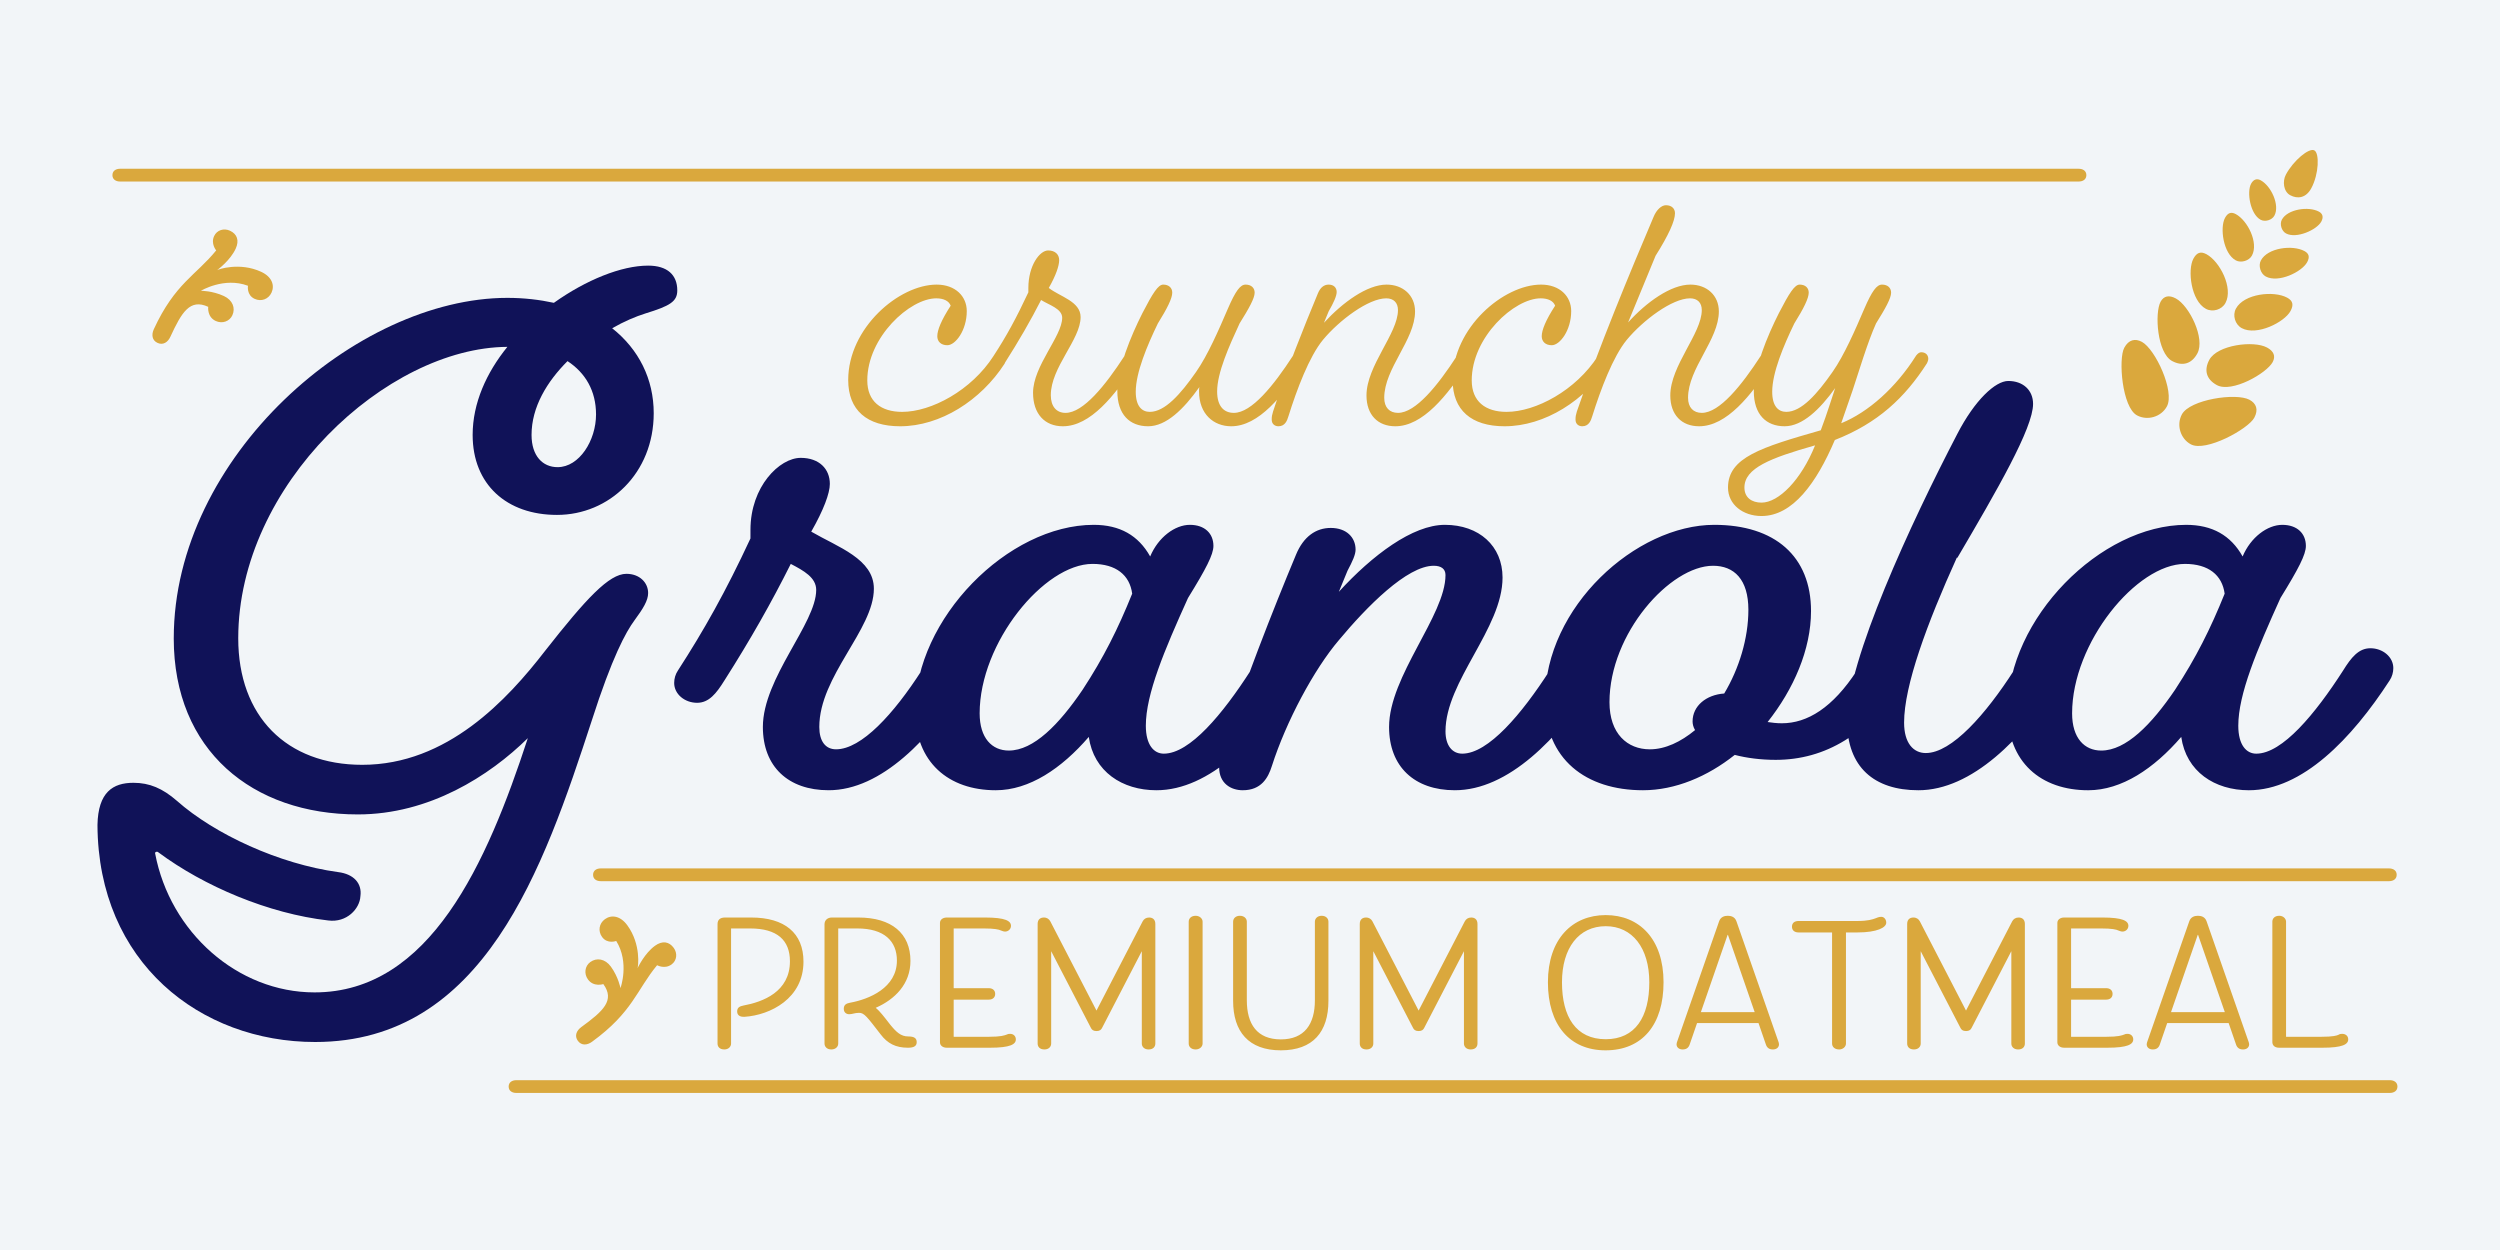 <svg xmlns="http://www.w3.org/2000/svg" width="2400" height="1200" fill="none" viewBox="0 0 2400 1200"><rect x="0" y="0" width="2400" height="1200" fill="#808080" stroke="none"/><g clip-path="url(#a)"><path fill="#f2f5f8" d="M0 0h2400v1200H0z"/><path fill="#101258" d="M166.804 612.778c0-174.424 175.615-326.822 320.274-326.822 16.073 0 30.955 1.786 44.647 4.763 30.956-22.026 64.889-35.718 90.487-35.718 18.454 0 27.979 8.929 27.979 23.812 0 10.715-7.144 14.882-30.361 22.026-9.524 2.977-20.835 7.739-32.146 14.287 25.598 20.241 39.885 48.815 39.885 81.557 0 57.744-42.861 97.63-92.867 97.63-48.22 0-80.961-29.17-80.961-76.794 0-30.361 13.096-59.531 33.337-84.534-115.489.596-258.362 132.158-258.362 279.793 0 75.009 46.433 121.442 119.061 121.442 81.556 0 139.301-62.507 175.614-109.536 39.29-50.005 61.317-73.817 77.985-73.817 12.501 0 20.836 8.334 20.836 18.454 0 7.144-4.763 14.883-13.097 26.194s-21.431 35.122-41.076 96.439c-46.434 142.277-103.583 308.366-265.506 308.366-110.131 0-208.356-76.198-208.951-208.355.595-31.551 14.882-40.481 34.527-40.481 15.478 0 27.98 5.358 41.672 17.264 36.313 32.146 98.225 60.721 154.779 68.46 14.882 1.786 23.217 10.715 21.431 23.217-.596 11.906-13.097 25.598-30.956 23.217-57.149-6.549-119.061-32.742-163.113-65.484-1.191-1.19-3.572 0-2.977 1.191 14.287 75.603 79.175 133.348 152.993 133.348 110.727 0 165.495-123.823 204.785-244.075-36.909 36.314-94.654 73.223-163.114 73.223-101.201 0-176.805-61.317-176.805-169.067m405.402-214.904c0-22.622-10.12-39.886-27.384-51.197-19.645 19.646-34.528 44.053-34.528 70.842 0 20.24 10.716 30.955 25.003 30.955 20.836 0 36.909-25.598 36.909-50.6m123.237 255.385c-7.739 12.501-14.882 21.431-26.193 21.431-11.906 0-22.026-8.334-22.026-19.05 0-4.167 1.19-8.334 3.572-11.906 25.002-38.695 45.838-75.603 69.65-126.8V508.6c0-41.671 27.979-69.055 48.22-69.055 17.859 0 27.979 10.715 27.979 25.003 0 8.929-5.953 25.002-17.859 45.838 25.598 14.883 60.126 26.193 60.126 54.768 0 39.29-52.387 83.938-52.387 132.753 0 13.692 5.953 21.431 16.073 21.431 24.408 0 55.363-33.933 82.152-75.604 7.739-12.501 14.883-21.431 26.193-21.431 11.906 0 22.027 7.739 22.027 19.05 0 4.167-.596 7.144-3.572 11.906-36.314 55.959-83.343 105.369-133.944 105.369-38.694 0-63.102-22.622-63.102-60.721 0-47.029 51.196-99.416 51.196-131.562 0-11.906-11.906-18.455-24.407-25.003-18.455 36.909-38.695 72.627-63.698 111.917m183.103 29.17c0-88.7 89.295-178.591 171.444-178.591 25.01 0 42.87 10.12 54.18 30.36 7.73-18.454 23.81-30.36 38.1-30.36 14.28 0 22.62 8.334 22.62 20.24 0 8.334-7.15 22.026-24.41 50.006-22.62 50.005-40.48 92.272-40.48 122.632 0 18.455 7.74 26.789 17.26 26.789 25.01 0 56.56-38.1 83.35-79.771 7.73-12.501 14.88-21.431 26.19-21.431 11.9 0 22.02 8.334 22.02 19.05 0 4.167-1.19 8.334-3.57 11.906-36.31 55.959-83.93 105.369-135.13 105.369-32.74 0-60.13-17.859-64.89-51.196-26.19 30.36-57.148 51.196-89.295 51.196-45.243 0-77.389-26.789-77.389-76.199m61.911 2.381c0 23.812 11.906 35.718 27.98 35.718 23.812 0 48.223-25.002 70.843-58.339 20.24-30.956 33.93-58.34 47.62-92.273-2.38-17.859-15.48-28.574-38.1-28.574-46.43 0-108.343 75.603-108.343 143.468m591.883-31.551c-36.32 55.959-84.53 105.369-135.73 105.369-38.7 0-63.1-22.622-63.1-60.721 0-48.815 54.17-107.155 54.17-145.85 0-5.953-4.17-8.929-11.31-8.929-25.6 0-64.29 39.29-91.08 71.436-23.81 27.98-50.6 77.985-64.3 120.847-3.57 11.311-10.12 23.217-27.97 23.217-11.32 0-22.63-6.548-22.63-22.026 0-5.358.6-8.335 2.38-14.288 20.84-64.293 48.82-135.729 71.44-189.902 7.14-17.263 19.05-25.598 33.34-25.598 14.88 0 23.81 8.93 23.81 20.836 0 4.762-2.98 11.311-7.74 20.24l-8.33 20.241c32.14-35.123 70.84-64.293 101.79-64.293 32.75 0 55.37 20.24 55.37 50.601 0 48.815-54.77 99.415-54.77 147.635 0 13.692 6.55 21.431 16.07 21.431 25.01 0 57.15-38.1 83.94-79.771 7.74-12.501 14.88-21.431 26.19-21.431 11.91 0 22.03 8.334 22.03 19.05 0 4.167-1.19 8.334-3.57 11.906m294.94 0c-33.93 51.791-75.01 76.199-122.63 76.199-14.29 0-27.98-1.786-39.29-4.762-26.2 20.835-57.15 33.932-88.11 33.932-54.77 0-94.06-29.765-94.06-86.319 0-89.891 87.51-168.471 162.52-168.471 58.34 0 92.87 30.36 92.87 82.747 0 36.909-16.67 75.008-41.67 106.559 4.16.596 8.33 1.191 13.69 1.191 24.41 0 48.81-14.883 72.03-50.601 7.74-12.501 14.88-21.431 26.19-21.431 11.91 0 22.03 8.334 22.03 19.05 0 4.167-1.19 8.334-3.57 11.906m-148.83-67.865c0-29.17-13.69-42.266-33.93-42.266-41.08 0-99.42 64.888-99.42 130.967 0 30.36 17.27 45.243 38.7 45.243 14.88 0 29.76-7.144 43.46-18.455-1.79-2.976-2.38-5.953-2.38-8.334 0-14.882 13.09-25.598 30.36-26.789 14.28-23.812 23.21-52.982 23.21-80.366m299.5 67.865c-36.32 55.959-85.13 105.369-136.33 105.369-42.26 0-68.46-22.026-68.46-66.674 0-57.745 61.32-189.902 105.97-275.626 16.66-32.146 36.31-50.601 48.81-50.601 14.29 0 23.81 8.93 23.81 22.026 0 23.217-34.52 82.748-72.62 147.636h-.6c-28.57 63.102-50.6 122.632-50.6 158.351 0 19.645 8.93 29.17 20.84 29.17 25 0 57.74-37.505 84.53-79.176 7.74-12.501 14.88-21.431 26.19-21.431 11.91 0 22.03 8.334 22.03 19.05 0 4.167-1.19 8.334-3.57 11.906m-50.65 29.17c0-88.7 89.3-178.591 171.45-178.591 25 0 42.86 10.12 54.17 30.36 7.74-18.454 23.82-30.36 38.1-30.36 14.29 0 22.63 8.334 22.63 20.24 0 8.334-7.15 22.026-24.41 50.006-22.62 50.005-40.48 92.272-40.48 122.632 0 18.455 7.74 26.789 17.26 26.789 25 0 56.55-38.1 83.34-79.771 7.74-12.501 14.89-21.431 26.2-21.431 11.9 0 22.02 8.334 22.02 19.05 0 4.167-1.19 8.334-3.57 11.906-36.31 55.959-83.94 105.369-135.13 105.369-32.74 0-60.13-17.859-64.89-51.196-26.19 30.36-57.15 51.196-89.3 51.196-45.24 0-77.39-26.789-77.39-76.199m61.92 2.381c0 23.812 11.9 35.718 27.97 35.718 23.82 0 48.22-25.002 70.85-58.339 20.24-30.956 33.93-58.34 47.62-92.273-2.38-17.859-15.48-28.574-38.1-28.574-46.43 0-108.34 75.603-108.34 143.468"/><path fill="#daa83d" d="M2164.1 401.053c-5.79 10.76-46.56 33.225-60.91 25.504-10.04-5.406-14.01-18.647-8.61-28.69 7.72-14.347 52.03-21.033 64.94-14.083 6.46 3.475 8.83 9.378 4.58 17.269m17.65-53.414c-5.79 10.761-39.17 29.803-53.52 22.081-10.04-5.405-12.69-14.232-7.29-24.275 7.73-14.348 42.49-18.769 55.4-11.819 6.45 3.475 8.5 8.274 5.41 14.013m17.15-49.054c-5.79 10.76-32.44 24.173-46.79 16.451-6.45-3.474-9.1-12.302-5.63-18.758 7.72-14.347 36.25-17.498 49.16-10.549 5.74 3.089 6.35 7.117 3.26 12.856m15.99-46.903c-5.02 9.326-27.58 20.31-39.78 13.747-5.02-2.703-7.34-10.427-4.64-15.448 6.57-12.196 30.35-15.125 41.82-8.947 4.31 2.316 5.3 5.626 2.6 10.648m13.56-38.957c-4.24 7.891-23.83 16.778-33.87 11.373-4.3-2.316-6.29-8.937-3.98-13.241 5.41-10.043 25.55-13.082 35.59-7.677 3.59 1.931 4.58 5.241 2.26 9.545m-6.69-68.361c5.03 2.702 4.42 22.731-2.91 36.361-5.02 9.326-13.08 10.541-20.25 6.681-6.46-3.475-7.62-13.351-4.14-19.808 7.33-13.63 22.28-25.937 27.3-23.234m-60.74 32.069c2.32-4.304 5.63-5.298 9.22-3.367 10.04 5.405 18.6 23.887 13.19 33.93-2.32 4.304-8.94 6.292-13.24 3.975-10.04-5.405-13.41-26.647-9.17-34.538m-25.04 32.78c2.7-5.022 6.01-6.016 10.32-3.699 11.47 6.177 22.13 27.638 15.56 39.834-2.7 5.021-10.42 7.34-15.44 4.637-12.2-6.563-15.46-31.447-10.44-40.772m-30.34 39.181c3.09-5.739 6.79-7.45 12.53-4.362 12.91 6.95 25.99 32.493 18.27 46.841-3.48 6.456-12.3 9.106-18.76 5.631-14.35-7.721-17.83-37.35-12.04-48.11m-31.5 41.333c3.09-5.739 8.22-6.678 14.68-3.203 12.91 6.949 28.37 38.396 20.65 52.743-5.41 10.043-14.24 12.694-24.28 7.288-14.35-7.721-16.84-46.068-11.05-56.828m-34.86 44.147c4.25-7.891 10.48-9.161 16.94-5.686 12.91 6.949 31.74 47.61 24.01 61.957-5.4 10.043-18.64 14.019-28.69 8.614-14.34-7.722-18.05-54.124-12.26-64.885M740.06 845.929H576.702c-4.084 0-7.351-2.042-7.351-6.126s3.267-6.126 7.351-6.126H740.06c4.084 0 7.351 2.042 7.351 6.126s-3.267 6.126-7.351 6.126m163.517 0H740.219c-4.084 0-7.351-2.042-7.351-6.126s3.267-6.126 7.351-6.126h163.358c4.084 0 7.351 2.042 7.351 6.126s-3.267 6.126-7.351 6.126m163.513 0H903.736c-4.084 0-7.351-2.042-7.351-6.126s3.267-6.126 7.351-6.126h163.354c4.09 0 7.35 2.042 7.35 6.126s-3.26 6.126-7.35 6.126m163.52 0h-163.36c-4.08 0-7.35-2.042-7.35-6.126s3.27-6.126 7.35-6.126h163.36c4.08 0 7.35 2.042 7.35 6.126s-3.27 6.126-7.35 6.126m81.84 0h-81.68c-4.08 0-7.35-2.042-7.35-6.126s3.27-6.126 7.35-6.126h81.68c4.08 0 7.35 2.042 7.35 6.126s-3.27 6.126-7.35 6.126m163.44 0h-163.36c-4.09 0-7.35-2.042-7.35-6.126s3.26-6.126 7.35-6.126h163.36c4.08 0 7.35 2.042 7.35 6.126s-3.27 6.126-7.35 6.126m163.51 0h-163.35c-4.09 0-7.36-2.042-7.36-6.126s3.27-6.126 7.36-6.126h163.35c4.09 0 7.35 2.042 7.35 6.126s-3.26 6.126-7.35 6.126m163.52 0h-163.36c-4.08 0-7.35-2.042-7.35-6.126s3.27-6.126 7.35-6.126h163.36c4.08 0 7.35 2.042 7.35 6.126s-3.27 6.126-7.35 6.126m163.52 0h-163.36c-4.08 0-7.35-2.042-7.35-6.126s3.27-6.126 7.35-6.126h163.36c4.08 0 7.35 2.042 7.35 6.126s-3.27 6.126-7.35 6.126m163.51 0H1966.6c-4.09 0-7.35-2.042-7.35-6.126s3.26-6.126 7.35-6.126h163.35c4.09 0 7.36 2.042 7.36 6.126s-3.27 6.126-7.36 6.126m163.52 0h-163.36c-4.08 0-7.35-2.042-7.35-6.126s3.27-6.126 7.35-6.126h163.36c4.09 0 7.35 2.042 7.35 6.126s-3.26 6.126-7.35 6.126M659.014 1049.22H495.656c-4.084 0-7.351-2.04-7.351-6.12 0-4.09 3.267-6.13 7.351-6.13h163.358c4.084 0 7.351 2.04 7.351 6.13 0 4.08-3.267 6.12-7.351 6.12m163.517 0H659.173c-4.084 0-7.351-2.04-7.351-6.12 0-4.09 3.267-6.13 7.351-6.13h163.358c4.084 0 7.351 2.04 7.351 6.13 0 4.08-3.267 6.12-7.351 6.12m163.517 0H822.69c-4.084 0-7.351-2.04-7.351-6.12 0-4.09 3.267-6.13 7.351-6.13h163.358c4.084 0 7.351 2.04 7.351 6.13 0 4.08-3.267 6.12-7.351 6.12m163.512 0H986.207c-4.084 0-7.351-2.04-7.351-6.12 0-4.09 3.267-6.13 7.351-6.13h163.353c4.09 0 7.36 2.04 7.36 6.13 0 4.08-3.27 6.12-7.36 6.12m163.52 0h-163.36c-4.08 0-7.35-2.04-7.35-6.12 0-4.09 3.27-6.13 7.35-6.13h163.36c4.09 0 7.35 2.04 7.35 6.13 0 4.08-3.26 6.12-7.35 6.12m163.52 0h-163.36c-4.08 0-7.35-2.04-7.35-6.12 0-4.09 3.27-6.13 7.35-6.13h163.36c4.08 0 7.35 2.04 7.35 6.13 0 4.08-3.27 6.12-7.35 6.12m163.52 0h-163.36c-4.09 0-7.35-2.04-7.35-6.12 0-4.09 3.26-6.13 7.35-6.13h163.36c4.08 0 7.35 2.04 7.35 6.13 0 4.08-3.27 6.12-7.35 6.12m163.51 0h-163.35c-4.09 0-7.36-2.04-7.36-6.12 0-4.09 3.27-6.13 7.36-6.13h163.35c4.09 0 7.35 2.04 7.35 6.13 0 4.08-3.26 6.12-7.35 6.12m163.52 0h-163.36c-4.08 0-7.35-2.04-7.35-6.12 0-4.09 3.27-6.13 7.35-6.13h163.36c4.08 0 7.35 2.04 7.35 6.13 0 4.08-3.27 6.12-7.35 6.12m163.52 0h-163.36c-4.08 0-7.35-2.04-7.35-6.12 0-4.09 3.27-6.13 7.35-6.13h163.36c4.08 0 7.35 2.04 7.35 6.13 0 4.08-3.27 6.12-7.35 6.12m163.51 0h-163.35c-4.09 0-7.35-2.04-7.35-6.12 0-4.09 3.26-6.13 7.35-6.13h163.35c4.09 0 7.36 2.04 7.36 6.13 0 4.08-3.27 6.12-7.36 6.12m-1605.347-47.4V887.151c0-4.334 2.667-6.334 7.167-6.334h25.167c32 0 50.166 14.834 50.166 42.334 0 35.333-31.666 51.333-56.666 53-3 .166-7-.667-7-5.167 0-4 2.833-5 6-5.667 18.833-3.5 44.666-13.166 44.666-42.5 0-20.166-12.166-31.5-38.166-31.5h-18.334v110.503c0 3-2.5 5.66-6.5 5.66-4.5 0-6.5-2.66-6.5-5.66m126.369-28.169c-2.667 0-5.167-1.667-5.167-5.167 0-4 2.5-5.167 5.833-5.833 18.5-3.334 45.167-14.334 45.167-40.5 0-18.667-12.167-30.834-38-30.834h-18.333v110.503c0 3-2.5 5.66-6.667 5.66s-6.5-2.66-6.5-5.66V887.317c0-4.166 3.167-6.5 7-6.5h25.5c31.833 0 50 15.167 50 41.667 0 22.167-15 37-33.333 45 4 3.333 7.833 8.333 13.5 15.667 6.166 7.666 10.666 11.833 17.666 11.833 6 0 8.167 1.833 8.167 5.496 0 3.34-2.167 5.34-8.333 5.34-12 0-19.667-4.17-26.167-12.669-13.167-17-15.833-20.834-20.833-20.834-4.334 0-6.167 1.334-9.5 1.334m151.336 19.5c1-.5 1.666-.667 3.166-.667 3 0 5.5 2 5.5 5.333 0 4.663-5.166 8.003-24.833 8.003h-41.5c-3.833 0-6.5-2.17-6.5-5.17V885.984c0-3 2.667-5.167 6.5-5.167h36.667c19.833 0 25 3.334 25 8 0 3.167-2.667 5.5-5.667 5.5-1.333 0-3-.666-3.833-1-2-1-6.167-2-16.667-2h-28.833v57.334h33.666c3.667 0 6.167 2 6.167 5.5s-2.5 5.5-6.167 5.5h-33.666v35.666h33.5c12 0 15.333-1.333 17.5-2.166m86.092-3.334c-3.16 0-4.5-1.333-5.33-3l-38.17-73.666v88.669c0 3-2.33 5.66-6.5 5.66-4.497 0-6.497-2.66-6.497-5.66V886.984c0-4.5 2.833-6.167 5.997-6.167 3 0 5 1.5 6.17 3.667l44.33 85.667 44.34-85.667c1.16-2.167 3.16-3.667 6.16-3.667 3.17 0 6 1.667 6 6.167v114.836c0 3-2 5.66-6.5 5.66-4.16 0-6.5-2.66-6.5-5.66v-88.669l-38.16 73.666c-.84 1.667-2.17 3-5.34 3m101.86-105v117.003c0 3-2.83 5.66-6.66 5.66-4.34 0-6.67-2.66-6.67-5.66V884.817c0-3 2.33-5.666 6.67-5.666 3.83 0 6.66 2.666 6.66 5.666m75.13 123.503c-31 0-45.83-18.003-45.83-47.503v-76c0-3 2.33-5.666 6.5-5.666 4.16 0 6.66 2.666 6.66 5.666v75.5c0 22.834 9.84 37.5 32.67 37.5 22.67 0 32.67-14.666 32.67-37.5v-75.5c0-3 2.5-5.666 6.5-5.666 4.16 0 6.5 2.666 6.5 5.666v76c0 29.834-14.84 47.503-45.67 47.503m132.26-18.503c-3.17 0-4.5-1.333-5.34-3l-38.16-73.666v88.669c0 3-2.34 5.66-6.5 5.66-4.5 0-6.5-2.66-6.5-5.66V886.984c0-4.5 2.83-6.167 6-6.167 3 0 5 1.5 6.16 3.667l44.34 85.667 44.33-85.667c1.17-2.167 3.17-3.667 6.17-3.667 3.16 0 6 1.667 6 6.167v114.836c0 3-2 5.66-6.5 5.66-4.17 0-6.5-2.66-6.5-5.66v-88.669l-38.17 73.666c-.83 1.667-2.17 3-5.33 3m179.62-111.333c32.17 0 55.5 22.833 55.5 64.5 0 40.667-20.33 65.336-55.67 65.336-34.66 0-55.33-24.669-55.33-65.336 0-41.667 23.5-64.5 55.5-64.5m0 10.667c-25.83 0-42 20.833-42 53.833 0 33.333 13.5 54.667 42 54.667 28.33 0 41.83-21.334 41.83-54.667 0-33-16.33-53.833-41.83-53.833m146.67 93h-59l-7 20.329c-1 3.17-3 5-6.84 5-3.33 0-5.66-1.83-5.83-4.66 0-.67.17-1.5.33-2.17l40.5-116.166c1.5-4.333 5.17-5.333 8.34-5.333 3.16 0 6.83 1 8.33 5.333l40.5 116.166c.17.67.33 1.5.33 2.17-.16 2.83-2.5 4.66-5.83 4.66-3.83 0-5.83-1.83-6.83-5zm-55.34-10.5h51.67l-25.67-74.167h-.33zm150.29-76.5h-11v106.669c0 3-2.83 5.66-6.5 5.66-4.5 0-6.83-2.66-6.83-5.66V895.151h-32.17c-3.83 0-6.33-2-6.33-5.5 0-3.667 2.5-5.5 6.33-5.5h56.5c10.17 0 14.33-1.5 17.17-2.5 1.33-.5 3.33-1.5 5.66-1.5 2.84 0 4.84 2.5 4.84 5.666 0 4.5-8.5 9.334-27.67 9.334m104.26 94.666c-3.17 0-4.5-1.333-5.33-3l-38.17-73.666v88.669c0 3-2.33 5.66-6.5 5.66-4.5 0-6.5-2.66-6.5-5.66V886.984c0-4.5 2.83-6.167 6-6.167 3 0 5 1.5 6.17 3.667l44.33 85.667 44.33-85.667c1.17-2.167 3.17-3.667 6.17-3.667 3.17 0 6 1.667 6 6.167v114.836c0 3-2 5.66-6.5 5.66-4.17 0-6.5-2.66-6.5-5.66v-88.669l-38.17 73.666c-.83 1.667-2.16 3-5.33 3m151.86 3.334c1-.5 1.67-.667 3.17-.667 3 0 5.5 2 5.5 5.333 0 4.663-5.17 8.003-24.84 8.003h-41.5c-3.83 0-6.5-2.17-6.5-5.17V885.984c0-3 2.67-5.167 6.5-5.167h36.67c19.83 0 25 3.334 25 8 0 3.167-2.67 5.5-5.67 5.5-1.33 0-3-.666-3.83-1-2-1-6.17-2-16.67-2h-28.83v57.334h33.67c3.66 0 6.16 2 6.16 5.5s-2.5 5.5-6.16 5.5h-33.67v35.666h33.5c12 0 15.33-1.333 17.5-2.166m100.26-11h-59l-7 20.329c-1 3.17-3 5-6.83 5-3.34 0-5.67-1.83-5.84-4.66 0-.67.17-1.5.34-2.17l40.5-116.166c1.5-4.333 5.16-5.333 8.33-5.333s6.83 1 8.33 5.333l40.5 116.166c.17.67.34 1.5.34 2.17-.17 2.83-2.5 4.66-5.84 4.66-3.83 0-5.83-1.83-6.83-5zm-55.33-10.5h51.66l-25.66-74.167h-.34zm160.95 21.666c1-.666 2-.833 3.33-.833 3.34 0 5.84 2 5.84 5.333 0 4.663-5.17 8.003-24.84 8.003h-41.5c-4.66 0-6.5-2.67-6.5-5.5V884.817c0-3 2.17-5.666 6.67-5.666 3.67 0 6.5 2.666 6.5 5.666v110.5h33.5c11.83 0 15.33-1.166 17-2M278.634 174.262H115.277c-4.084 0-7.351-2.042-7.351-6.126s3.267-6.126 7.351-6.126h163.357c4.084 0 7.351 2.042 7.351 6.126s-3.267 6.126-7.351 6.126m163.517 0H278.794c-4.084 0-7.351-2.042-7.351-6.126s3.267-6.126 7.351-6.126h163.357c4.084 0 7.351 2.042 7.351 6.126s-3.267 6.126-7.351 6.126m163.517 0H442.311c-4.084 0-7.351-2.042-7.351-6.126s3.267-6.126 7.351-6.126h163.357c4.084 0 7.352 2.042 7.352 6.126s-3.268 6.126-7.352 6.126m81.839 0h-81.679c-4.084 0-7.351-2.042-7.351-6.126s3.267-6.126 7.351-6.126h81.679c4.084 0 7.351 2.042 7.351 6.126s-3.267 6.126-7.351 6.126m163.437 0H687.587c-4.084 0-7.352-2.042-7.352-6.126s3.268-6.126 7.352-6.126h163.357c4.084 0 7.351 2.042 7.351 6.126s-3.267 6.126-7.351 6.126m163.516 0H851.104c-4.084 0-7.351-2.042-7.351-6.126s3.267-6.126 7.351-6.126h163.356c4.09 0 7.35 2.042 7.35 6.126s-3.26 6.126-7.35 6.126m163.52 0h-163.36c-4.08 0-7.35-2.042-7.35-6.126s3.27-6.126 7.35-6.126h163.36c4.08 0 7.35 2.042 7.35 6.126s-3.27 6.126-7.35 6.126m163.52 0h-163.36c-4.09 0-7.35-2.042-7.35-6.126s3.26-6.126 7.35-6.126h163.36c4.08 0 7.35 2.042 7.35 6.126s-3.27 6.126-7.35 6.126m163.51 0h-163.36c-4.08 0-7.35-2.042-7.35-6.126s3.27-6.126 7.35-6.126h163.36c4.09 0 7.35 2.042 7.35 6.126s-3.26 6.126-7.35 6.126m163.52 0h-163.36c-4.08 0-7.35-2.042-7.35-6.126s3.27-6.126 7.35-6.126h163.36c4.08 0 7.35 2.042 7.35 6.126s-3.27 6.126-7.35 6.126m163.52 0h-163.36c-4.08 0-7.35-2.042-7.35-6.126s3.27-6.126 7.35-6.126h163.36c4.08 0 7.35 2.042 7.35 6.126s-3.27 6.126-7.35 6.126m163.51 0h-163.35c-4.09 0-7.35-2.042-7.35-6.126s3.26-6.126 7.35-6.126h163.35c4.09 0 7.35 2.042 7.35 6.126s-3.26 6.126-7.35 6.126M568.35 1000.09c39.087-28.415 42.901-49.902 62.468-73.482 0 0 7.276 4.068 13.869-.725 5.18-3.765 5.866-10.742 2.101-15.923-4.451-6.121-10.957-7.15-18.02-2.015-9.89 7.188-16.142 20.371-16.742 21.526.6-1.155 3.601-22.771-9.75-41.137-6.846-9.418-15.449-10.362-21.571-5.911-5.652 4.107-6.809 11.427-2.701 17.078 5.135 7.063 13.568 3.812 13.568 3.812 12.965 20.806 4.099 45.245 4.099 45.245s-2.052-10.744-9.241-20.634c-5.477-7.534-13.61-8.82-19.732-4.37-5.18 3.766-6.337 11.085-2.229 16.736 5.477 7.535 14.723 4.412 14.723 4.412 11.297 15.54.08 25.854-21.112 41.258-4.709 3.423-6.764 8.517-3.341 13.226 3.423 4.714 8.902 4.324 13.611.904M147.685 316.008c20.229-43.884 40.556-51.823 59.859-75.62 0 0-5.411-6.341-1.999-13.743 2.681-5.816 9.389-7.852 15.205-5.171 6.874 3.168 9.154 9.348 5.498 17.279-5.118 11.103-16.825 19.81-17.841 20.624 1.016-.814 21.629-7.98 42.249 1.525 10.575 4.874 13.181 13.127 10.013 20.001-2.925 6.345-9.877 8.91-16.222 5.985-7.931-3.656-6.39-12.562-6.39-12.562-22.937-8.65-45.173 4.82-45.173 4.82s10.938-.086 22.041 5.032c8.46 3.899 11.31 11.624 8.142 18.497-2.681 5.816-9.633 8.382-15.978 5.457-8.46-3.9-7.204-13.578-7.204-13.578-17.448-8.043-25.371 4.973-36.338 28.766-2.437 5.287-7.031 8.299-12.318 5.861s-5.981-7.885-3.544-13.173m752.12 6.72c0-5.787 3.858-15.433 12.86-29.258-1.607-4.501-6.751-7.073-13.825-7.073-25.399 0-66.231 37.295-66.231 78.771 0 20.255 13.182 30.222 33.437 30.222 27.972 0 66.553-20.577 87.773-53.693 0 0 2.251-3.536 5.144-3.536 4.18 0 6.752 2.893 6.752 6.751 0 1.286-.643 2.894-1.286 4.18-22.827 35.367-61.73 60.123-100.312 60.123-31.83 0-49.835-15.433-49.835-44.369 0-50.156 48.87-91.631 84.88-91.631 18.005 0 28.936 11.253 28.936 25.399 0 18.648-10.931 32.795-18.648 32.795-6.108 0-9.645-3.537-9.645-8.681m108.965 56.586c0 10.932 5.46 17.041 14.14 17.041 17.04 0 38.26-26.365 56.59-54.658 1.61-2.572 3.54-3.536 5.46-3.536 3.54 0 6.43 2.893 6.43 6.43 0 1.286-.32 2.894-1.28 4.501-19.94 30.865-43.41 60.123-69.77 60.123-17.36 0-28.615-11.896-28.615-32.151 0-25.721 27.975-54.336 27.975-72.019 0-8.681-12.54-12.218-20.259-17.041-9.966 19.613-21.541 39.547-35.045 60.767-1.607 2.572-3.215 4.501-6.108 4.501-3.537 0-6.431-2.572-6.431-5.787 0-2.251.643-3.537 1.93-5.788 12.217-18.648 21.862-36.331 33.437-61.087v-4.18c0-21.541 10.931-36.01 18.966-36.01 6.76 0 10.61 3.859 10.61 9.324 0 5.466-3.21 14.79-9.96 26.686 10.61 8.359 30.54 12.861 30.54 27.972 0 21.541-28.61 48.227-28.61 74.912m175.74 17.041c17.04 0 38.26-26.365 56.59-54.658 1.61-2.572 3.54-3.536 5.46-3.536 3.54 0 6.44 2.893 6.44 6.43 0 1.286-.33 2.894-1.29 4.501-19.93 30.865-43.41 60.123-69.77 60.123-16.72 0-30.86-11.574-30.86-33.437 0-1.608 0-2.894.32-4.18-15.11 21.22-31.83 37.617-49.19 37.617-17.69 0-29.58-11.253-29.58-33.759 0-21.22 12.86-52.728 24.11-74.912 9.97-19.291 15.11-27.329 19.93-27.329 5.47 0 8.68 3.215 8.68 7.716 0 5.466-4.82 15.111-13.82 29.579-10.29 21.22-21.22 47.263-21.22 65.589 0 14.147 6.11 19.291 13.5 19.291 14.47 0 29.58-17.04 44.37-38.26 11.25-16.076 21.86-40.511 30.55-60.766 7.39-17.04 11.89-23.149 17.04-23.149 5.46 0 8.68 3.215 8.68 7.716 0 5.466-5.47 15.111-14.47 29.579-9.97 21.542-21.54 47.263-21.54 65.268 0 14.146 6.43 20.577 16.07 20.577m157.52 0c17.04 0 38.26-26.365 56.59-54.658 1.61-2.572 3.53-3.536 5.46-3.536 3.54 0 6.43 2.893 6.43 6.43 0 1.286-.32 2.894-1.28 4.501-19.94 30.865-43.41 60.123-69.77 60.123-16.72 0-27.65-10.931-27.65-29.579 0-28.615 30.22-59.48 30.22-81.986 0-7.073-4.18-11.253-11.25-11.253-17.04 0-45.01 20.898-60.77 39.868-13.18 16.075-25.08 47.584-33.11 73.305-1.29 4.179-3.22 9.645-9.65 9.645-3.21 0-6.43-1.929-6.43-6.43 0-2.894.32-4.501 1.29-7.716 12.54-38.582 29.58-81.022 43.08-113.495 2.25-5.466 5.79-8.359 10.29-8.359 4.82 0 7.71 2.893 7.71 7.073 0 3.858-2.89 10.289-7.71 18.648l-4.5 10.931c18-19.612 41.47-36.652 60.12-36.652 15.75 0 27.33 10.288 27.33 25.721 0 27.329-29.58 54.657-29.58 82.95 0 9.324 5.14 14.469 13.18 14.469m138.01-73.627c0-5.787 3.85-15.433 12.86-29.258-1.61-4.501-6.75-7.073-13.83-7.073-25.4 0-66.23 37.295-66.23 78.771 0 20.255 13.18 30.222 33.44 30.222 27.97 0 66.55-20.577 87.77-53.693 0 0 2.25-3.536 5.15-3.536 4.17 0 6.75 2.893 6.75 6.751 0 1.286-.65 2.894-1.29 4.18-22.83 35.367-61.73 60.123-100.31 60.123-31.83 0-49.84-15.433-49.84-44.369 0-50.156 48.87-91.631 84.88-91.631 18.01 0 28.94 11.253 28.94 25.399 0 18.648-10.93 32.795-18.65 32.795-6.11 0-9.64-3.537-9.64-8.681m109.28-77.163-26.37 63.981c17.69-19.612 41.16-36.331 59.81-36.331 15.75 0 27.32 10.288 27.32 25.721 0 27.329-29.57 54.657-29.57 82.95 0 9.324 5.14 14.469 13.18 14.469 17.04 0 38.26-26.365 56.58-54.658 1.61-2.572 3.54-3.536 5.47-3.536 3.54 0 6.43 2.893 6.43 6.43 0 1.286-.32 2.894-1.29 4.501-19.93 30.865-43.4 60.123-69.76 60.123-16.72 0-27.65-10.931-27.65-29.579 0-28.615 30.22-59.48 30.22-81.986 0-7.073-4.18-11.253-11.26-11.253-17.04 0-45.01 20.898-60.76 39.868-13.18 16.075-25.08 47.584-33.12 73.305-1.28 4.179-3.21 9.645-9.64 9.645-3.22 0-6.43-1.929-6.43-6.43 0-2.894.32-4.501 1.28-7.716 21.22-61.731 50.8-133.107 73.63-186.8 2.89-7.073 7.72-11.253 11.9-11.253 5.46 0 8.68 3.215 8.68 7.716 0 7.395-6.11 20.899-18.65 40.833m69.55 222.487c0-28.936 31.83-38.581 89.06-54.979 6.43-17.04 10.29-30.222 13.83-40.51-14.79 20.576-31.51 36.652-48.55 36.652-17.69 0-29.58-11.253-29.58-33.759 0-21.22 12.86-52.728 24.11-74.912 9.97-19.291 15.11-27.329 19.93-27.329 5.47 0 8.69 3.215 8.69 7.716 0 5.466-4.83 15.111-13.83 29.579-10.29 21.22-21.22 47.263-21.22 65.589 0 14.147 6.11 19.291 13.5 19.291 14.47 0 29.58-17.04 44.37-38.26 11.26-16.076 21.87-40.511 30.55-60.766 7.39-17.04 11.89-23.149 17.04-23.149 5.46 0 8.68 3.215 8.68 7.716 0 5.466-5.47 15.111-14.47 29.579-8.04 17.684-17.04 47.906-22.51 64.303l-10.93 31.509c26.05-10.61 52.41-34.081 71.7-64.625 0 0 2.25-3.536 5.14-3.536 4.18 0 6.76 2.572 6.76 6.43 0 1.607-1.29 4.18-1.29 4.18-21.22 33.115-47.26 57.551-88.42 73.626-17.68 41.475-40.51 72.984-70.41 72.984-17.68 0-32.15-10.932-32.15-27.329m15.76 0c0 9.646 7.07 14.468 16.39 14.468 16.4 0 37.94-21.541 51.44-54.979-43.08 12.218-67.83 21.863-67.83 40.511"/></g><defs><clipPath id="a"><path fill="#fff" d="M0 0h2400v1200H0z"/></clipPath></defs></svg>
